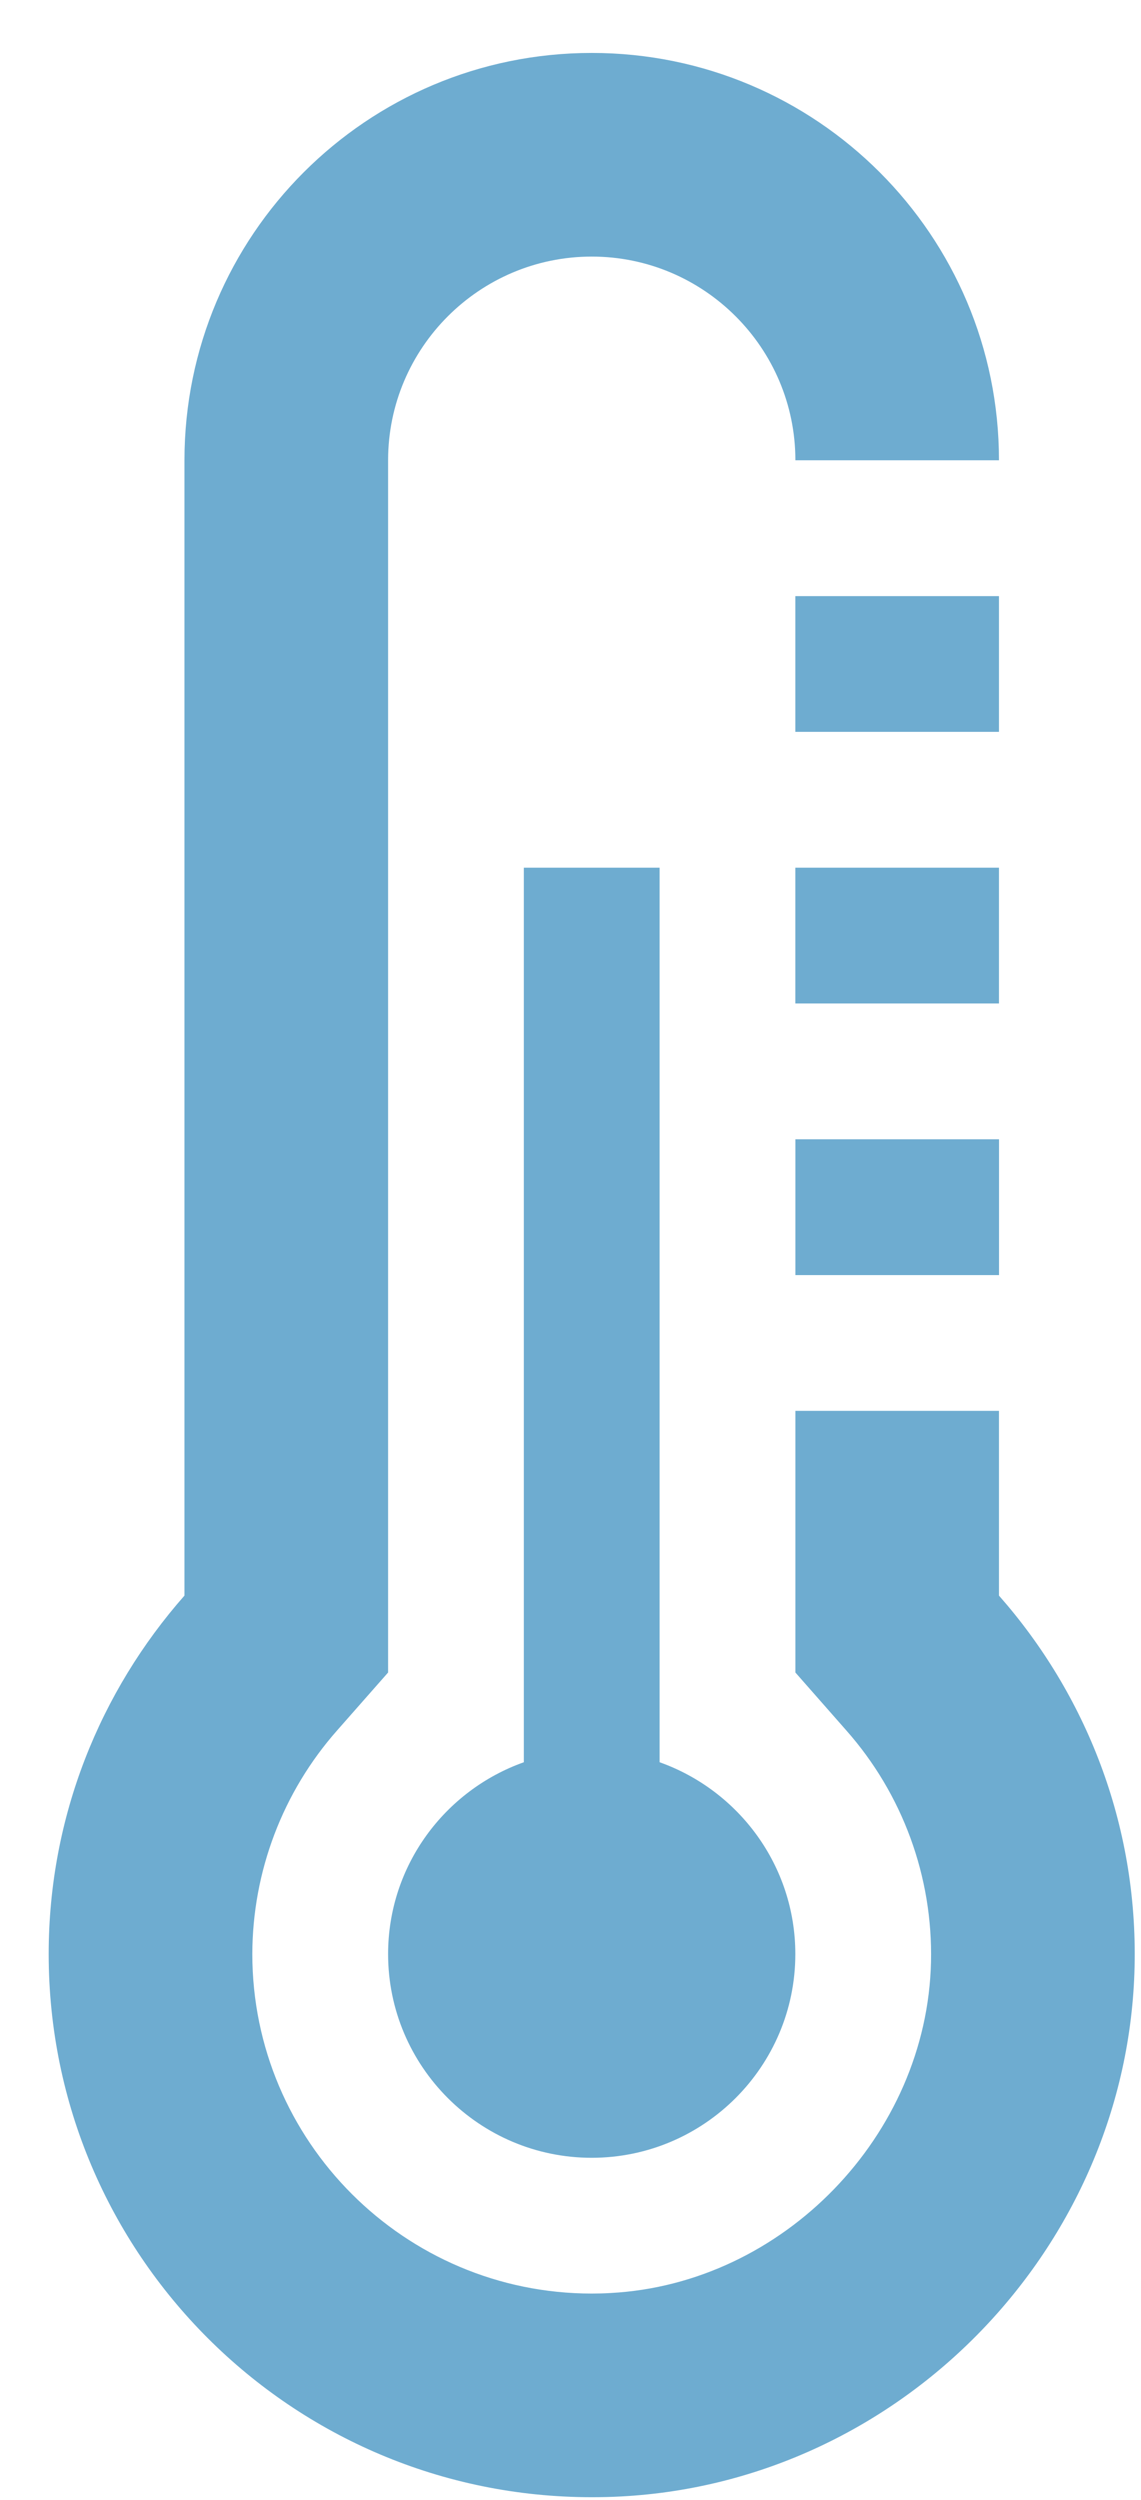 <?xml version="1.0" encoding="UTF-8"?> <svg xmlns="http://www.w3.org/2000/svg" width="21" height="46" viewBox="0 0 21 46" fill="none"><path d="M14.639 20.962H18.387V23.461H14.639V20.962Z" fill="#6EACD0"></path><path d="M10.891 0.974C6.751 0.974 3.395 4.33 3.395 8.469V29.358C1.844 31.119 0.896 33.423 0.896 35.953C0.896 41.473 5.371 45.947 10.891 45.947C11.071 45.947 11.252 45.943 11.434 45.933C16.596 45.66 20.765 41.351 20.882 36.183C20.942 33.562 19.984 31.172 18.386 29.358V25.959H14.639V30.773L15.573 31.835C16.612 33.008 17.17 34.531 17.135 36.098C17.063 39.289 14.416 42.022 11.236 42.19C11.12 42.197 11.005 42.2 10.891 42.2C7.446 42.2 4.644 39.398 4.644 35.953C4.647 34.436 5.203 32.971 6.208 31.835L7.143 30.773V8.469C7.143 6.403 8.824 4.721 10.891 4.721C12.957 4.721 14.639 6.403 14.639 8.469H18.386C18.386 4.33 15.03 0.974 10.891 0.974Z" fill="#6EACD0"></path><path d="M14.638 15.965H18.386V18.463H14.638V15.965ZM14.638 10.968H18.386V13.466H14.638V10.968ZM9.641 15.965V32.424C8.188 32.941 7.143 34.325 7.143 35.954C7.143 38.02 8.824 39.702 10.89 39.702C12.957 39.702 14.638 38.02 14.638 35.954C14.638 34.326 13.593 32.941 12.14 32.424V15.965H9.641Z" fill="#6EACD0"></path></svg> 